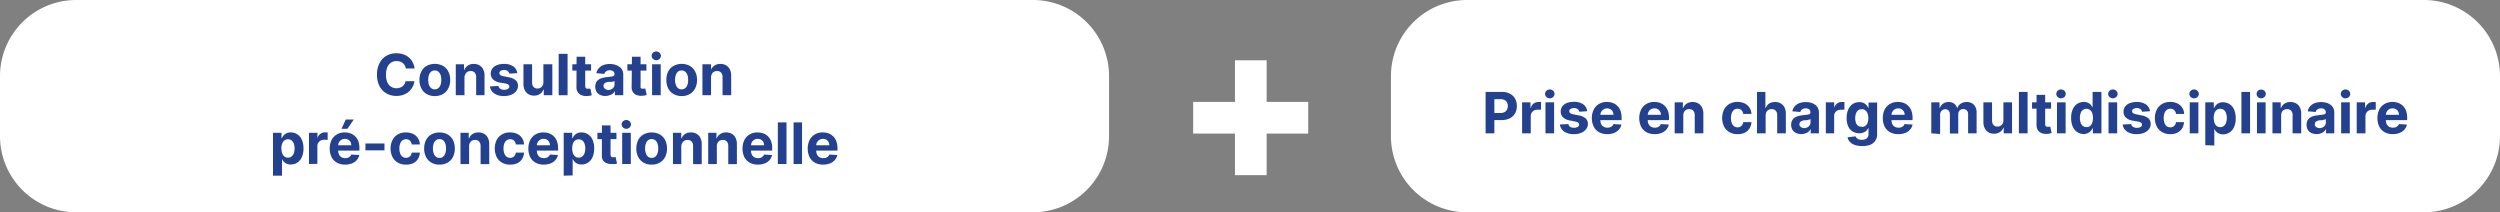 <?xml version="1.0" encoding="UTF-8"?> <svg xmlns="http://www.w3.org/2000/svg" xmlns:xlink="http://www.w3.org/1999/xlink" viewBox="0 0 393.78 33.44"><rect x="0" y="0" width="393.78" height="33.44" fill="#808080" stroke="none"/><defs><clipPath id="clip-path" transform="translate(0)"><rect width="393.78" height="33.44" style="fill: none"></rect></clipPath></defs><title>anticiper-un-projet-de-grossesse</title><g id="Calque_2" data-name="Calque 2"><g id="Calque_1-2" data-name="Calque 1"><g style="clip-path: url(#clip-path)"><path d="M162.69,33.44H12a12,12,0,0,1-12-12V12A12,12,0,0,1,12,0H162.69a12,12,0,0,1,12,12v9.44a12,12,0,0,1-12,12" transform="translate(0)" style="fill: #fff"></path></g><g><path d="M65.3,10.78H63.9a1.28,1.28,0,0,0-.15-.49,1.19,1.19,0,0,0-.31-.36A1.22,1.22,0,0,0,63,9.7a1.78,1.78,0,0,0-.53-.08,1.54,1.54,0,0,0-.88.25,1.66,1.66,0,0,0-.59.73,3.05,3.05,0,0,0-.2,1.16A2.88,2.88,0,0,0,61,12.93a1.56,1.56,0,0,0,.58.72,1.58,1.58,0,0,0,.87.25,1.72,1.72,0,0,0,.52-.08,1.38,1.38,0,0,0,.42-.21,1.15,1.15,0,0,0,.31-.35,1.38,1.38,0,0,0,.17-.47h1.4a2.32,2.32,0,0,1-.27.87,2.53,2.53,0,0,1-.57.74,2.8,2.8,0,0,1-.87.52,3.08,3.08,0,0,1-1.13.19,3,3,0,0,1-1.56-.4,2.79,2.79,0,0,1-1.09-1.14,3.91,3.91,0,0,1-.4-1.82,3.77,3.77,0,0,1,.41-1.82,2.75,2.75,0,0,1,1.09-1.15,3.1,3.1,0,0,1,1.55-.39,3.32,3.32,0,0,1,1.06.16,2.64,2.64,0,0,1,.86.46,2.4,2.4,0,0,1,.62.75A2.65,2.65,0,0,1,65.3,10.78Z" transform="translate(0)" style="fill: #24418f"></path><path d="M68.49,15.13a2.52,2.52,0,0,1-1.29-.32,2.1,2.1,0,0,1-.83-.89,2.81,2.81,0,0,1-.3-1.33,2.83,2.83,0,0,1,.3-1.33,2.07,2.07,0,0,1,.83-.88,2.76,2.76,0,0,1,2.58,0,2.07,2.07,0,0,1,.83.88,2.83,2.83,0,0,1,.3,1.33,2.81,2.81,0,0,1-.3,1.33,2.1,2.1,0,0,1-.83.89A2.52,2.52,0,0,1,68.49,15.13Zm0-1.06a.83.83,0,0,0,.56-.19,1.26,1.26,0,0,0,.35-.53,2.53,2.53,0,0,0,.11-.76,2.6,2.6,0,0,0-.11-.77,1.26,1.26,0,0,0-.35-.53.83.83,0,0,0-.56-.19.88.88,0,0,0-.58.19,1.26,1.26,0,0,0-.35.53,2.6,2.6,0,0,0-.11.77,2.53,2.53,0,0,0,.11.76,1.26,1.26,0,0,0,.35.53A.88.88,0,0,0,68.5,14.07Z" transform="translate(0)" style="fill: #24418f"></path><path d="M73.16,12.19V15H71.79V10.12h1.3V11h.06a1.36,1.36,0,0,1,.55-.68,1.61,1.61,0,0,1,.93-.25,1.73,1.73,0,0,1,.89.22,1.53,1.53,0,0,1,.59.64,2.12,2.12,0,0,1,.21,1V15H75V12.15a1,1,0,0,0-.23-.71.83.83,0,0,0-.64-.25,1,1,0,0,0-.49.12.75.75,0,0,0-.32.34A1.13,1.13,0,0,0,73.16,12.19Z" transform="translate(0)" style="fill: #24418f"></path><path d="M81.48,11.52l-1.25.08a.61.61,0,0,0-.14-.29.67.67,0,0,0-.28-.21,1,1,0,0,0-.4-.08,1,1,0,0,0-.54.14.38.38,0,0,0-.21.35.37.37,0,0,0,.14.3,1.1,1.1,0,0,0,.48.19l.89.18a2.32,2.32,0,0,1,1.07.47,1.15,1.15,0,0,1,.35.86,1.37,1.37,0,0,1-.29.85,1.74,1.74,0,0,1-.77.56,2.85,2.85,0,0,1-1.13.21,2.64,2.64,0,0,1-1.55-.41,1.57,1.57,0,0,1-.68-1.11l1.34-.07a.66.66,0,0,0,.3.45,1.05,1.05,0,0,0,.59.15A1.08,1.08,0,0,0,80,14a.42.42,0,0,0,.22-.36.37.37,0,0,0-.15-.31,1.15,1.15,0,0,0-.48-.18L78.72,13a2.06,2.06,0,0,1-1.07-.5,1.26,1.26,0,0,1-.35-.91,1.33,1.33,0,0,1,.26-.81,1.69,1.69,0,0,1,.73-.53,3.06,3.06,0,0,1,1.1-.18,2.43,2.43,0,0,1,1.46.39A1.51,1.51,0,0,1,81.48,11.52Z" transform="translate(0)" style="fill: #24418f"></path><path d="M85.59,12.94V10.12H87V15H85.65v-.89H85.6a1.44,1.44,0,0,1-.55.69,1.6,1.6,0,0,1-.94.26,1.66,1.66,0,0,1-.87-.22,1.5,1.5,0,0,1-.58-.64,2.12,2.12,0,0,1-.21-1V10.12h1.36V13a1,1,0,0,0,.23.69.79.79,0,0,0,.62.25.92.92,0,0,0,.46-.11,1,1,0,0,0,.35-.34A1,1,0,0,0,85.59,12.94Z" transform="translate(0)" style="fill: #24418f"></path><path d="M89.4,8.48V15H88V8.48Z" transform="translate(0)" style="fill: #24418f"></path><path d="M93.1,10.12v1H90.15v-1ZM90.82,8.94h1.36v4.58a.55.55,0,0,0,.06.29.29.29,0,0,0,.16.15.61.61,0,0,0,.24,0,.62.62,0,0,0,.19,0L93,14l.21,1a2.06,2.06,0,0,1-.29.07,2.46,2.46,0,0,1-.45.06,2.13,2.13,0,0,1-.86-.13A1.2,1.2,0,0,1,91,14.5a1.34,1.34,0,0,1-.2-.8Z" transform="translate(0)" style="fill: #24418f"></path><path d="M95.39,15.12a2,2,0,0,1-.84-.16,1.27,1.27,0,0,1-.58-.49,1.66,1.66,0,0,1-.06-1.5,1.26,1.26,0,0,1,.41-.45,2.1,2.1,0,0,1,.59-.25,3.82,3.82,0,0,1,.69-.12l.69-.09a.77.77,0,0,0,.38-.12.26.26,0,0,0,.12-.23v0a.57.57,0,0,0-.19-.47.81.81,0,0,0-.54-.17.93.93,0,0,0-.58.16.78.78,0,0,0-.29.41l-1.26-.11a1.69,1.69,0,0,1,.38-.77,1.81,1.81,0,0,1,.72-.51,3,3,0,0,1,1-.17,3.33,3.33,0,0,1,.78.09,2.28,2.28,0,0,1,.67.3A1.36,1.36,0,0,1,98,11a1.49,1.49,0,0,1,.17.75V15H96.86v-.68h0a1.35,1.35,0,0,1-.31.4A1.64,1.64,0,0,1,96,15,2.11,2.11,0,0,1,95.39,15.12Zm.39-.94a1.15,1.15,0,0,0,.53-.12.93.93,0,0,0,.36-.32.82.82,0,0,0,.13-.46v-.53a.54.54,0,0,1-.17.08l-.25.06-.28,0-.25,0a1.43,1.43,0,0,0-.41.11.67.67,0,0,0-.28.2.56.56,0,0,0,.1.75A.94.94,0,0,0,95.78,14.18Z" transform="translate(0)" style="fill: #24418f"></path><path d="M101.82,10.12v1h-3v-1ZM99.54,8.94h1.36v4.58a.69.69,0,0,0,0,.29.35.35,0,0,0,.17.15.61.61,0,0,0,.24,0,.65.65,0,0,0,.19,0l.15,0,.21,1a2.06,2.06,0,0,1-.29.07,2.46,2.46,0,0,1-.45.06,2.11,2.11,0,0,1-.86-.13,1.16,1.16,0,0,1-.57-.47,1.34,1.34,0,0,1-.2-.8Z" transform="translate(0)" style="fill: #24418f"></path><path d="M103.39,9.49a.75.75,0,0,1-.52-.2.66.66,0,0,1,0-1,.78.78,0,0,1,1,0,.66.66,0,0,1,0,1A.75.75,0,0,1,103.39,9.49ZM102.71,15V10.12h1.36V15Z" transform="translate(0)" style="fill: #24418f"></path><path d="M107.37,15.13a2.51,2.51,0,0,1-1.28-.32,2.12,2.12,0,0,1-.84-.89,2.8,2.8,0,0,1-.29-1.33,2.83,2.83,0,0,1,.29-1.33,2.1,2.1,0,0,1,.84-.88,2.74,2.74,0,0,1,2.57,0,2.07,2.07,0,0,1,.83.88,2.83,2.83,0,0,1,.3,1.33,2.81,2.81,0,0,1-.3,1.33,2.1,2.1,0,0,1-.83.89A2.52,2.52,0,0,1,107.37,15.13Zm0-1.06a.83.83,0,0,0,.56-.19,1.18,1.18,0,0,0,.35-.53,2.25,2.25,0,0,0,.11-.76,2.31,2.31,0,0,0-.11-.77,1.18,1.18,0,0,0-.35-.53.83.83,0,0,0-.56-.19.88.88,0,0,0-.58.19,1.16,1.16,0,0,0-.34.53,2.3,2.3,0,0,0-.12.77,2.24,2.24,0,0,0,.12.76,1.16,1.16,0,0,0,.34.53A.88.88,0,0,0,107.38,14.07Z" transform="translate(0)" style="fill: #24418f"></path><path d="M112,12.19V15h-1.36V10.12H112V11H112a1.36,1.36,0,0,1,.55-.68,1.61,1.61,0,0,1,.93-.25,1.7,1.7,0,0,1,.89.22,1.53,1.53,0,0,1,.59.64,2.12,2.12,0,0,1,.21,1V15h-1.36V12.15a1,1,0,0,0-.23-.71.81.81,0,0,0-.64-.25,1,1,0,0,0-.49.12.81.81,0,0,0-.32.34A1.13,1.13,0,0,0,112,12.19Z" transform="translate(0)" style="fill: #24418f"></path></g><g><path d="M43,27.67V20.92h1.34v.83h.06a1.87,1.87,0,0,1,.26-.41,1.43,1.43,0,0,1,1.14-.48,1.81,1.81,0,0,1,1,.28,1.88,1.88,0,0,1,.72.84,3.06,3.06,0,0,1,.28,1.4,3.22,3.22,0,0,1-.27,1.39,1.94,1.94,0,0,1-.71.85,1.86,1.86,0,0,1-1,.29,1.42,1.42,0,0,1-1.13-.46,1.45,1.45,0,0,1-.27-.41h0v2.63Zm1.33-4.29a2.2,2.2,0,0,0,.12.76,1.13,1.13,0,0,0,.35.51.89.89,0,0,0,.56.18.85.85,0,0,0,.57-.19,1.13,1.13,0,0,0,.35-.51,2.19,2.19,0,0,0,.12-.75,2.11,2.11,0,0,0-.12-.75,1.13,1.13,0,0,0-.35-.51.88.88,0,0,0-.57-.18.89.89,0,0,0-.56.18,1,1,0,0,0-.35.5A2.13,2.13,0,0,0,44.31,23.38Z" transform="translate(0)" style="fill: #24418f"></path><path d="M48.67,25.83V20.92H50v.86h0a1.23,1.23,0,0,1,.45-.69,1.18,1.18,0,0,1,.73-.24h.22l.21,0v1.21a1.19,1.19,0,0,0-.27-.05l-.31,0a1.15,1.15,0,0,0-.53.13,1,1,0,0,0-.37.36,1,1,0,0,0-.14.53v2.78Z" transform="translate(0)" style="fill: #24418f"></path><path d="M54.36,25.93a2.66,2.66,0,0,1-1.3-.31,2.16,2.16,0,0,1-.84-.88,3.22,3.22,0,0,1,0-2.67,2.16,2.16,0,0,1,.83-.89,2.36,2.36,0,0,1,1.26-.32,2.66,2.66,0,0,1,.9.15,2.12,2.12,0,0,1,.74.47,2,2,0,0,1,.49.78,3,3,0,0,1,.17,1.09v.37H52.47v-.84h2.86a1.11,1.11,0,0,0-.12-.52,1,1,0,0,0-.36-.36,1.08,1.08,0,0,0-.52-.13,1,1,0,0,0-.55.15,1,1,0,0,0-.37.38,1,1,0,0,0-.14.53v.8a1.39,1.39,0,0,0,.14.63,1.07,1.07,0,0,0,.38.41,1.25,1.25,0,0,0,.59.14,1.37,1.37,0,0,0,.42-.06.87.87,0,0,0,.32-.2.85.85,0,0,0,.21-.31l1.26.08a1.78,1.78,0,0,1-.4.8,2,2,0,0,1-.76.52A2.92,2.92,0,0,1,54.36,25.93Zm-.57-5.64.67-1.46h1.26l-1,1.46Z" transform="translate(0)" style="fill: #24418f"></path><path d="M60.56,22.6v1.08h-3V22.6Z" transform="translate(0)" style="fill: #24418f"></path><path d="M63.94,25.93a2.49,2.49,0,0,1-1.3-.33,2.16,2.16,0,0,1-.83-.89,2.92,2.92,0,0,1-.29-1.32,2.79,2.79,0,0,1,.3-1.32,2.1,2.1,0,0,1,.83-.89,2.41,2.41,0,0,1,1.28-.32,2.65,2.65,0,0,1,1.13.23,1.81,1.81,0,0,1,.76.66,1.9,1.9,0,0,1,.31,1H64.85a1,1,0,0,0-.29-.6.81.81,0,0,0-.6-.22,1,1,0,0,0-.56.17,1.14,1.14,0,0,0-.36.5,2,2,0,0,0-.13.79,2.13,2.13,0,0,0,.13.8,1.18,1.18,0,0,0,.36.5,1,1,0,0,0,.56.17.87.87,0,0,0,.42-.1.82.82,0,0,0,.31-.28,1.15,1.15,0,0,0,.16-.44h1.28a2,2,0,0,1-.3,1,1.84,1.84,0,0,1-.76.67A2.48,2.48,0,0,1,63.94,25.93Z" transform="translate(0)" style="fill: #24418f"></path><path d="M69.23,25.93a2.52,2.52,0,0,1-1.29-.32,2.19,2.19,0,0,1-.84-.89,2.93,2.93,0,0,1-.29-1.33,3,3,0,0,1,.29-1.33,2.16,2.16,0,0,1,.84-.88,2.74,2.74,0,0,1,2.57,0,2.16,2.16,0,0,1,.84.88,3,3,0,0,1,.29,1.33,2.93,2.93,0,0,1-.29,1.33,2.19,2.19,0,0,1-.84.89A2.51,2.51,0,0,1,69.23,25.93Zm0-1.06a.84.84,0,0,0,.57-.19,1.25,1.25,0,0,0,.34-.53,2.24,2.24,0,0,0,.12-.76,2.3,2.3,0,0,0-.12-.77,1.25,1.25,0,0,0-.34-.53,1,1,0,0,0-1.14,0,1.18,1.18,0,0,0-.35.53,2.3,2.3,0,0,0-.12.77,2.24,2.24,0,0,0,.12.76,1.18,1.18,0,0,0,.35.53A.84.84,0,0,0,69.23,24.87Z" transform="translate(0)" style="fill: #24418f"></path><path d="M73.89,23v2.84H72.53V20.92h1.3v.87h.06a1.4,1.4,0,0,1,.54-.68,1.66,1.66,0,0,1,.93-.25,1.7,1.7,0,0,1,.89.22,1.49,1.49,0,0,1,.6.64,2.12,2.12,0,0,1,.21,1v3.13H75.7V23a1,1,0,0,0-.24-.71.8.8,0,0,0-.64-.25,1,1,0,0,0-.48.12.83.83,0,0,0-.33.34A1.13,1.13,0,0,0,73.89,23Z" transform="translate(0)" style="fill: #24418f"></path><path d="M80.35,25.93a2.44,2.44,0,0,1-1.3-.33,2.1,2.1,0,0,1-.83-.89,3.15,3.15,0,0,1,0-2.64,2.16,2.16,0,0,1,.83-.89,2.42,2.42,0,0,1,1.29-.32,2.6,2.6,0,0,1,1.12.23,1.84,1.84,0,0,1,.77.66,1.9,1.9,0,0,1,.31,1H81.25a1,1,0,0,0-.28-.6.85.85,0,0,0-.61-.22.94.94,0,0,0-.55.17,1.08,1.08,0,0,0-.37.5,2.25,2.25,0,0,0-.13.79,2.35,2.35,0,0,0,.13.8,1.19,1.19,0,0,0,.37.5.94.94,0,0,0,.55.17.82.82,0,0,0,.42-.1.7.7,0,0,0,.31-.28,1,1,0,0,0,.16-.44h1.29a2,2,0,0,1-.31,1,1.81,1.81,0,0,1-.75.67A2.51,2.51,0,0,1,80.35,25.93Z" transform="translate(0)" style="fill: #24418f"></path><path d="M85.65,25.93a2.66,2.66,0,0,1-1.3-.31,2.1,2.1,0,0,1-.84-.88,3.22,3.22,0,0,1,0-2.67,2.16,2.16,0,0,1,.83-.89,2.34,2.34,0,0,1,1.26-.32,2.66,2.66,0,0,1,.9.15,2.12,2.12,0,0,1,.74.47,2,2,0,0,1,.49.78,3,3,0,0,1,.17,1.09v.37H83.76v-.84h2.86a1,1,0,0,0-.13-.52.93.93,0,0,0-.35-.36,1.08,1.08,0,0,0-.52-.13,1,1,0,0,0-.55.15,1,1,0,0,0-.37.38,1,1,0,0,0-.14.53v.8a1.39,1.39,0,0,0,.14.63,1.07,1.07,0,0,0,.38.41,1.22,1.22,0,0,0,.59.14,1.42,1.42,0,0,0,.42-.06,1,1,0,0,0,.32-.2.85.85,0,0,0,.21-.31l1.26.08a1.78,1.78,0,0,1-.4.8,2,2,0,0,1-.76.52A2.92,2.92,0,0,1,85.65,25.93Z" transform="translate(0)" style="fill: #24418f"></path><path d="M88.79,27.67V20.92h1.34v.83h.07a1.34,1.34,0,0,1,.26-.41A1.27,1.27,0,0,1,90.9,21a1.47,1.47,0,0,1,.69-.14,1.81,1.81,0,0,1,1,.28,1.84,1.84,0,0,1,.73.84,3.21,3.21,0,0,1,.27,1.4,3.38,3.38,0,0,1-.26,1.39,2,2,0,0,1-.72.85,1.86,1.86,0,0,1-1,.29,1.46,1.46,0,0,1-1.13-.46A1.66,1.66,0,0,1,90.2,25h0v2.63Zm1.34-4.29a2.2,2.2,0,0,0,.12.76,1.06,1.06,0,0,0,.35.51.87.87,0,0,0,.56.18.83.83,0,0,0,.56-.19,1.13,1.13,0,0,0,.35-.51,2.19,2.19,0,0,0,.12-.75,2.11,2.11,0,0,0-.12-.75,1.06,1.06,0,0,0-.35-.51,1,1,0,0,0-1.12,0,1,1,0,0,0-.35.5A2.13,2.13,0,0,0,90.13,23.38Z" transform="translate(0)" style="fill: #24418f"></path><path d="M97.1,20.92v1h-3v-1Zm-2.29-1.17h1.36v4.57a.55.55,0,0,0,.06.29.33.33,0,0,0,.16.15.61.61,0,0,0,.24,0,.58.58,0,0,0,.19,0l.15,0,.22,1-.29.08-.45,0a2.08,2.08,0,0,1-.86-.13A1.23,1.23,0,0,1,95,25.3a1.51,1.51,0,0,1-.2-.8Z" transform="translate(0)" style="fill: #24418f"></path><path d="M98.66,20.29a.73.73,0,0,1-.51-.2.66.66,0,0,1,0-1,.76.76,0,0,1,1,0,.66.66,0,0,1,0,1A.73.73,0,0,1,98.66,20.29ZM98,25.83V20.92h1.36v4.91Z" transform="translate(0)" style="fill: #24418f"></path><path d="M102.65,25.93a2.52,2.52,0,0,1-1.29-.32,2.19,2.19,0,0,1-.84-.89,2.93,2.93,0,0,1-.29-1.33,3,3,0,0,1,.29-1.33,2.16,2.16,0,0,1,.84-.88,2.74,2.74,0,0,1,2.57,0,2.16,2.16,0,0,1,.84.88,3,3,0,0,1,.29,1.33,2.93,2.93,0,0,1-.29,1.33,2.19,2.19,0,0,1-.84.89A2.51,2.51,0,0,1,102.65,25.93Zm0-1.06a.84.84,0,0,0,.57-.19,1.25,1.25,0,0,0,.34-.53,2.24,2.24,0,0,0,.12-.76,2.3,2.3,0,0,0-.12-.77,1.25,1.25,0,0,0-.34-.53.95.95,0,0,0-1.14,0,1.18,1.18,0,0,0-.35.53,2.3,2.3,0,0,0-.12.77,2.24,2.24,0,0,0,.12.76,1.18,1.18,0,0,0,.35.53A.84.84,0,0,0,102.65,24.87Z" transform="translate(0)" style="fill: #24418f"></path><path d="M107.31,23v2.84H106V20.92h1.3v.87h.06a1.4,1.4,0,0,1,.54-.68,1.66,1.66,0,0,1,.93-.25,1.7,1.7,0,0,1,.89.22,1.49,1.49,0,0,1,.6.64,2.12,2.12,0,0,1,.21,1v3.13h-1.36V23a1,1,0,0,0-.23-.71.84.84,0,0,0-.65-.25,1,1,0,0,0-.48.12.83.83,0,0,0-.33.34A1.13,1.13,0,0,0,107.31,23Z" transform="translate(0)" style="fill: #24418f"></path><path d="M112.91,23v2.84h-1.36V20.92h1.3v.87h.05a1.36,1.36,0,0,1,.55-.68,1.66,1.66,0,0,1,.93-.25,1.7,1.7,0,0,1,.89.22,1.53,1.53,0,0,1,.59.64,2.12,2.12,0,0,1,.21,1v3.13h-1.36V23a1,1,0,0,0-.23-.71.81.81,0,0,0-.64-.25,1,1,0,0,0-.49.12.88.88,0,0,0-.32.34A1.13,1.13,0,0,0,112.91,23Z" transform="translate(0)" style="fill: #24418f"></path><path d="M119.38,25.93a2.66,2.66,0,0,1-1.3-.31,2.16,2.16,0,0,1-.84-.88,3.22,3.22,0,0,1,0-2.67,2.16,2.16,0,0,1,.83-.89,2.36,2.36,0,0,1,1.26-.32,2.66,2.66,0,0,1,.9.15,2.12,2.12,0,0,1,.74.47,2,2,0,0,1,.49.78,3,3,0,0,1,.17,1.09v.37h-4.14v-.84h2.86a1.11,1.11,0,0,0-.12-.52,1,1,0,0,0-.36-.36,1.08,1.08,0,0,0-.52-.13,1,1,0,0,0-.55.15,1,1,0,0,0-.37.38,1,1,0,0,0-.14.53v.8a1.39,1.39,0,0,0,.14.63,1.07,1.07,0,0,0,.38.41,1.25,1.25,0,0,0,.59.14,1.42,1.42,0,0,0,.42-.06,1,1,0,0,0,.32-.2.85.85,0,0,0,.21-.31l1.26.08a1.78,1.78,0,0,1-.4.8,2,2,0,0,1-.76.52A2.92,2.92,0,0,1,119.38,25.93Z" transform="translate(0)" style="fill: #24418f"></path><path d="M123.88,19.28v6.55h-1.36V19.28Z" transform="translate(0)" style="fill: #24418f"></path><path d="M126.33,19.28v6.55H125V19.28Z" transform="translate(0)" style="fill: #24418f"></path><path d="M129.66,25.93a2.7,2.7,0,0,1-1.31-.31,2.16,2.16,0,0,1-.84-.88,3.22,3.22,0,0,1,0-2.67,2.23,2.23,0,0,1,.83-.89,2.36,2.36,0,0,1,1.26-.32,2.67,2.67,0,0,1,.91.15,2.08,2.08,0,0,1,.73.47,1.93,1.93,0,0,1,.49.78,3,3,0,0,1,.18,1.09v.37h-4.15v-.84h2.87a1.11,1.11,0,0,0-.13-.52,1,1,0,0,0-.35-.36,1.12,1.12,0,0,0-.53-.13,1,1,0,0,0-.54.15,1,1,0,0,0-.38.38,1,1,0,0,0-.13.53v.8a1.39,1.39,0,0,0,.13.63,1,1,0,0,0,.39.41,1.2,1.2,0,0,0,.59.14,1.31,1.31,0,0,0,.41-.06.91.91,0,0,0,.33-.2.83.83,0,0,0,.2-.31l1.26.08a1.67,1.67,0,0,1-.39.8,2.1,2.1,0,0,1-.76.52A3,3,0,0,1,129.66,25.93Z" transform="translate(0)" style="fill: #24418f"></path></g><g style="clip-path: url(#clip-path)"><path d="M381.78,33.44H231.09a12,12,0,0,1-12-12V12a12,12,0,0,1,12-12H381.78a12,12,0,0,1,12,12v9.44a12,12,0,0,1-12,12" transform="translate(0)" style="fill: #fff"></path></g><g><path d="M234,21V14.48h2.58a2.65,2.65,0,0,1,1.27.29,2,2,0,0,1,.8.78,2.38,2.38,0,0,1,.27,1.15,2.25,2.25,0,0,1-.28,1.15,2,2,0,0,1-.81.78,2.82,2.82,0,0,1-1.29.28h-1.64V17.8h1.42a1.43,1.43,0,0,0,.66-.14.92.92,0,0,0,.39-.39,1.31,1.31,0,0,0,0-1.14,1,1,0,0,0-.39-.38,1.48,1.48,0,0,0-.67-.13h-.93V21Z" transform="translate(0)" style="fill: #24418f"></path><path d="M239.75,21V16.12h1.32V17h.05a1.23,1.23,0,0,1,.45-.69,1.16,1.16,0,0,1,.73-.24h.22l.21,0v1.21a1.31,1.31,0,0,0-.27,0l-.31,0a1.12,1.12,0,0,0-.53.13,1,1,0,0,0-.37.36,1,1,0,0,0-.14.53V21Z" transform="translate(0)" style="fill: #24418f"></path><path d="M244.11,15.49a.77.77,0,0,1-.52-.2.68.68,0,0,1,0-1,.77.77,0,0,1,.52-.2.75.75,0,0,1,.52.2.66.66,0,0,1,0,1A.75.75,0,0,1,244.11,15.49ZM243.43,21V16.12h1.36V21Z" transform="translate(0)" style="fill: #24418f"></path><path d="M250,17.52l-1.25.08a.59.59,0,0,0-.13-.29.74.74,0,0,0-.28-.21,1,1,0,0,0-.41-.08,1.06,1.06,0,0,0-.53.13.4.4,0,0,0-.22.36.42.42,0,0,0,.14.3,1.22,1.22,0,0,0,.48.19l.89.18a2.27,2.27,0,0,1,1.07.47,1.13,1.13,0,0,1,.35.86,1.31,1.31,0,0,1-.28.84,1.79,1.79,0,0,1-.77.57,2.88,2.88,0,0,1-1.13.21,2.69,2.69,0,0,1-1.56-.41,1.56,1.56,0,0,1-.67-1.11l1.34-.07a.68.68,0,0,0,.29.45,1.31,1.31,0,0,0,1.18,0,.45.45,0,0,0,.22-.36.38.38,0,0,0-.16-.31,1.1,1.1,0,0,0-.47-.18l-.85-.17a2,2,0,0,1-1.07-.5,1.26,1.26,0,0,1-.35-.91,1.33,1.33,0,0,1,.26-.81,1.66,1.66,0,0,1,.72-.53,3.06,3.06,0,0,1,1.1-.18,2.41,2.41,0,0,1,1.46.39A1.51,1.51,0,0,1,250,17.52Z" transform="translate(0)" style="fill: #24418f"></path><path d="M253.17,21.13a2.63,2.63,0,0,1-1.3-.31,2,2,0,0,1-.84-.88,3.12,3.12,0,0,1,0-2.67,2.1,2.1,0,0,1,.83-.89,2.3,2.3,0,0,1,1.25-.32,2.67,2.67,0,0,1,.91.15,2,2,0,0,1,.73.47,2.1,2.1,0,0,1,.5.77,3.34,3.34,0,0,1,.17,1.1v.37h-4.14v-.84h2.86a1,1,0,0,0-.13-.52.93.93,0,0,0-.35-.36,1.11,1.11,0,0,0-.52-.13,1,1,0,0,0-.55.15,1,1,0,0,0-.37.38,1,1,0,0,0-.14.52v.81a1.39,1.39,0,0,0,.13.63,1,1,0,0,0,.39.41,1.22,1.22,0,0,0,.59.14,1.42,1.42,0,0,0,.42-.06,1,1,0,0,0,.32-.2.72.72,0,0,0,.2-.31l1.26.08a1.6,1.6,0,0,1-.39.79,2,2,0,0,1-.76.53A3,3,0,0,1,253.17,21.13Z" transform="translate(0)" style="fill: #24418f"></path><path d="M260.63,21.13a2.69,2.69,0,0,1-1.3-.31,2.16,2.16,0,0,1-.84-.88,3.22,3.22,0,0,1,0-2.67,2.16,2.16,0,0,1,.83-.89,2.36,2.36,0,0,1,1.26-.32,2.71,2.71,0,0,1,.91.15,2,2,0,0,1,.73.47,2.08,2.08,0,0,1,.49.77,3.09,3.09,0,0,1,.18,1.1v.37h-4.15v-.84h2.87a1.08,1.08,0,0,0-.13-.52,1.1,1.1,0,0,0-.35-.36,1.15,1.15,0,0,0-.53-.13,1,1,0,0,0-.92.53,1.12,1.12,0,0,0-.14.52v.81a1.39,1.39,0,0,0,.14.63,1,1,0,0,0,.39.41,1.2,1.2,0,0,0,.59.14,1.31,1.31,0,0,0,.41-.06.8.8,0,0,0,.32-.2.85.85,0,0,0,.21-.31l1.26.08a1.78,1.78,0,0,1-.39.79,2,2,0,0,1-.76.53A3,3,0,0,1,260.63,21.13Z" transform="translate(0)" style="fill: #24418f"></path><path d="M265.14,18.19V21h-1.36V16.12h1.29V17h.06a1.36,1.36,0,0,1,.55-.68,1.61,1.61,0,0,1,.93-.25,1.7,1.7,0,0,1,.89.22,1.53,1.53,0,0,1,.59.64,2.12,2.12,0,0,1,.21,1V21h-1.36V18.15a1,1,0,0,0-.23-.71.83.83,0,0,0-.64-.25,1,1,0,0,0-.49.12.75.75,0,0,0-.32.34A1.13,1.13,0,0,0,265.14,18.19Z" transform="translate(0)" style="fill: #24418f"></path><path d="M273.68,21.13a2.44,2.44,0,0,1-1.3-.33,2.1,2.1,0,0,1-.83-.89,3.15,3.15,0,0,1,0-2.64,2.19,2.19,0,0,1,.84-.89,2.39,2.39,0,0,1,1.28-.32,2.54,2.54,0,0,1,1.13.23,1.88,1.88,0,0,1,.76.66,1.9,1.9,0,0,1,.31,1h-1.29a1,1,0,0,0-.28-.6.85.85,0,0,0-.61-.22.88.88,0,0,0-.55.17,1.06,1.06,0,0,0-.36.5,2,2,0,0,0-.13.79,2.3,2.3,0,0,0,.12.79,1.17,1.17,0,0,0,.37.51.94.94,0,0,0,.55.17.82.82,0,0,0,.42-.1.7.7,0,0,0,.31-.28.9.9,0,0,0,.16-.44h1.29a1.93,1.93,0,0,1-.31,1,1.88,1.88,0,0,1-.75.67A2.51,2.51,0,0,1,273.68,21.13Z" transform="translate(0)" style="fill: #24418f"></path><path d="M278.11,18.19V21h-1.36V14.48h1.32V17h.06a1.46,1.46,0,0,1,.53-.69,1.69,1.69,0,0,1,.93-.24,1.77,1.77,0,0,1,.9.22,1.56,1.56,0,0,1,.59.63,2.19,2.19,0,0,1,.21,1V21h-1.36V18.15a1,1,0,0,0-.23-.71.82.82,0,0,0-.65-.25,1,1,0,0,0-.49.12.83.83,0,0,0-.33.34A1.13,1.13,0,0,0,278.11,18.19Z" transform="translate(0)" style="fill: #24418f"></path><path d="M283.76,21.12a2,2,0,0,1-.83-.16,1.27,1.27,0,0,1-.58-.49,1.4,1.4,0,0,1-.22-.81,1.47,1.47,0,0,1,.15-.69,1.36,1.36,0,0,1,.41-.45,2.23,2.23,0,0,1,.59-.25,3.78,3.78,0,0,1,.7-.12l.69-.09a.81.81,0,0,0,.38-.12.26.26,0,0,0,.12-.23v0a.6.6,0,0,0-.19-.47.81.81,0,0,0-.54-.17,1,1,0,0,0-.59.16.73.73,0,0,0-.28.41l-1.26-.11a1.78,1.78,0,0,1,.37-.77,1.85,1.85,0,0,1,.73-.51,3,3,0,0,1,1-.17,3.35,3.35,0,0,1,.79.09,2.4,2.4,0,0,1,.67.3,1.44,1.44,0,0,1,.46.52,1.6,1.6,0,0,1,.17.75V21h-1.29v-.68h0a1.38,1.38,0,0,1-.32.4,1.29,1.29,0,0,1-.47.27A1.85,1.85,0,0,1,283.76,21.12Zm.39-.94a1.12,1.12,0,0,0,.53-.12.87.87,0,0,0,.36-.32.84.84,0,0,0,.14-.47v-.52a.61.61,0,0,1-.18.08l-.25.06-.27.05-.25,0a1.61,1.61,0,0,0-.42.11.75.75,0,0,0-.28.2.58.58,0,0,0-.1.32.49.49,0,0,0,.21.43A.88.88,0,0,0,284.15,20.18Z" transform="translate(0)" style="fill: #24418f"></path><path d="M287.59,21V16.12h1.32V17h0a1.23,1.23,0,0,1,.45-.69,1.16,1.16,0,0,1,.73-.24h.22l.21,0v1.21a1.46,1.46,0,0,0-.27,0l-.31,0a1.2,1.2,0,0,0-.54.13,1.06,1.06,0,0,0-.37.36,1,1,0,0,0-.13.53V21Z" transform="translate(0)" style="fill: #24418f"></path><path d="M293.25,23a3.15,3.15,0,0,1-1.13-.18,1.78,1.78,0,0,1-.75-.49,1.39,1.39,0,0,1-.36-.7l1.26-.16a.75.75,0,0,0,.18.27.89.89,0,0,0,.33.21,1.47,1.47,0,0,0,.5.07,1.24,1.24,0,0,0,.74-.21.85.85,0,0,0,.29-.72v-.9h-.06a1.27,1.27,0,0,1-.73.68,1.71,1.71,0,0,1-.67.12,2,2,0,0,1-1-.26,1.8,1.8,0,0,1-.72-.79,3.07,3.07,0,0,1-.26-1.34,3.21,3.21,0,0,1,.27-1.4,2,2,0,0,1,.72-.84,1.91,1.91,0,0,1,1-.27,1.48,1.48,0,0,1,.7.14,1.27,1.27,0,0,1,.44.34,1.61,1.61,0,0,1,.27.41h.05v-.83h1.35v5a1.7,1.7,0,0,1-.31,1.05,1.8,1.8,0,0,1-.84.63A3.49,3.49,0,0,1,293.25,23Zm0-3a.93.93,0,0,0,.56-.17,1.06,1.06,0,0,0,.35-.47,2,2,0,0,0,.12-.74,2.11,2.11,0,0,0-.12-.75,1.07,1.07,0,0,0-.35-.49.87.87,0,0,0-.56-.18.92.92,0,0,0-.57.18,1.06,1.06,0,0,0-.34.5,2.09,2.09,0,0,0-.12.74,2,2,0,0,0,.12.73,1,1,0,0,0,.35.48A.93.93,0,0,0,293.28,19.94Z" transform="translate(0)" style="fill: #24418f"></path><path d="M299,21.13a2.7,2.7,0,0,1-1.31-.31,2.16,2.16,0,0,1-.84-.88,3.22,3.22,0,0,1,0-2.67,2.23,2.23,0,0,1,.83-.89,2.36,2.36,0,0,1,1.26-.32,2.67,2.67,0,0,1,.91.15,2.08,2.08,0,0,1,1.22,1.24,3.09,3.09,0,0,1,.18,1.1v.37h-4.15v-.84H300a1,1,0,0,0-.13-.52,1,1,0,0,0-.35-.36,1.12,1.12,0,0,0-.53-.13,1,1,0,0,0-.54.15,1,1,0,0,0-.38.38,1,1,0,0,0-.13.52v.81a1.39,1.39,0,0,0,.13.63,1,1,0,0,0,.39.41,1.2,1.2,0,0,0,.59.14,1.31,1.31,0,0,0,.41-.06.91.91,0,0,0,.33-.2.83.83,0,0,0,.2-.31l1.26.08a1.6,1.6,0,0,1-.39.79,2,2,0,0,1-.76.53A3,3,0,0,1,299,21.13Z" transform="translate(0)" style="fill: #24418f"></path><path d="M304.2,21V16.12h1.3V17h.06a1.3,1.3,0,0,1,.51-.68,1.43,1.43,0,0,1,.86-.25,1.45,1.45,0,0,1,.86.25,1.22,1.22,0,0,1,.47.68h.05a1.3,1.3,0,0,1,.55-.68,1.66,1.66,0,0,1,.93-.25,1.51,1.51,0,0,1,1.12.43,1.73,1.73,0,0,1,.43,1.24V21H310V18a.8.8,0,0,0-.22-.62.77.77,0,0,0-.54-.2.75.75,0,0,0-.58.23.91.91,0,0,0-.21.62v3h-1.32V18a.85.85,0,0,0-.2-.58.73.73,0,0,0-.54-.21.78.78,0,0,0-.41.11.82.82,0,0,0-.29.32,1,1,0,0,0-.1.47v3Z" transform="translate(0)" style="fill: #24418f"></path><path d="M315.56,18.94V16.12h1.36V21h-1.31v-.89h-.05a1.39,1.39,0,0,1-.55.69,1.6,1.6,0,0,1-.94.26,1.64,1.64,0,0,1-.86-.22,1.53,1.53,0,0,1-.59-.64,2.12,2.12,0,0,1-.21-1V16.12h1.36V19a1,1,0,0,0,.24.69.78.78,0,0,0,.61.25.9.9,0,0,0,.46-.11.88.88,0,0,0,.35-.34A1,1,0,0,0,315.56,18.94Z" transform="translate(0)" style="fill: #24418f"></path><path d="M319.37,14.48V21H318V14.48Z" transform="translate(0)" style="fill: #24418f"></path><path d="M323.07,16.12v1h-3v-1Zm-2.29-1.18h1.36v4.58a.57.57,0,0,0,.06.29.33.33,0,0,0,.16.15.61.61,0,0,0,.24,0l.19,0,.15,0,.22,1-.29.07a2.59,2.59,0,0,1-.45.06,2.08,2.08,0,0,1-.86-.13,1.23,1.23,0,0,1-.58-.47,1.51,1.51,0,0,1-.2-.8Z" transform="translate(0)" style="fill: #24418f"></path><path d="M324.64,15.49a.73.73,0,0,1-.52-.2.66.66,0,0,1,0-1,.73.73,0,0,1,.52-.2.77.77,0,0,1,.52.2.68.68,0,0,1,0,1A.77.77,0,0,1,324.64,15.49ZM324,21V16.12h1.36V21Z" transform="translate(0)" style="fill: #24418f"></path><path d="M328.21,21.11a1.86,1.86,0,0,1-1-.29,2,2,0,0,1-.72-.85,3.38,3.38,0,0,1-.26-1.39,3.21,3.21,0,0,1,.27-1.4,1.88,1.88,0,0,1,.72-.84,1.84,1.84,0,0,1,1-.28,1.4,1.4,0,0,1,.68.14,1.22,1.22,0,0,1,.45.34,1.56,1.56,0,0,1,.26.41h0V14.48H331V21h-1.34v-.79h-.06a1.45,1.45,0,0,1-.27.41,1.32,1.32,0,0,1-.45.33A1.51,1.51,0,0,1,328.21,21.11Zm.43-1.08a.87.87,0,0,0,.56-.18,1.13,1.13,0,0,0,.35-.51,2.5,2.5,0,0,0,0-1.53,1.07,1.07,0,0,0-.35-.49.87.87,0,0,0-.56-.18.92.92,0,0,0-.57.18,1,1,0,0,0-.34.51,2.11,2.11,0,0,0-.12.75,2.19,2.19,0,0,0,.12.75,1.06,1.06,0,0,0,.35.51A.83.83,0,0,0,328.64,20Z" transform="translate(0)" style="fill: #24418f"></path><path d="M332.8,15.49a.77.77,0,0,1-.52-.2.68.68,0,0,1,0-1,.77.77,0,0,1,.52-.2.75.75,0,0,1,.52.2.66.66,0,0,1,0,1A.75.75,0,0,1,332.8,15.49ZM332.12,21V16.12h1.36V21Z" transform="translate(0)" style="fill: #24418f"></path><path d="M338.65,17.52l-1.25.08a.59.59,0,0,0-.13-.29.74.74,0,0,0-.28-.21,1,1,0,0,0-.41-.08,1.06,1.06,0,0,0-.53.13.4.4,0,0,0-.22.36.42.42,0,0,0,.14.3,1.21,1.21,0,0,0,.49.19l.88.18a2.27,2.27,0,0,1,1.07.47,1.13,1.13,0,0,1,.35.86,1.31,1.31,0,0,1-.28.84,1.79,1.79,0,0,1-.77.57,2.88,2.88,0,0,1-1.13.21,2.69,2.69,0,0,1-1.56-.41,1.56,1.56,0,0,1-.67-1.11l1.34-.07A.68.68,0,0,0,336,20a1.31,1.31,0,0,0,1.18,0,.45.45,0,0,0,.22-.36.38.38,0,0,0-.16-.31,1.1,1.1,0,0,0-.47-.18L335.9,19a2,2,0,0,1-1.07-.5,1.26,1.26,0,0,1-.35-.91,1.33,1.33,0,0,1,.26-.81,1.66,1.66,0,0,1,.72-.53,3.06,3.06,0,0,1,1.1-.18,2.47,2.47,0,0,1,1.47.39A1.54,1.54,0,0,1,338.65,17.52Z" transform="translate(0)" style="fill: #24418f"></path><path d="M341.84,21.13a2.46,2.46,0,0,1-1.3-.33,2.16,2.16,0,0,1-.83-.89,2.92,2.92,0,0,1-.29-1.32,2.79,2.79,0,0,1,.3-1.32,2.1,2.1,0,0,1,.83-.89,2.41,2.41,0,0,1,1.28-.32,2.51,2.51,0,0,1,1.13.23,1.88,1.88,0,0,1,.76.66,1.9,1.9,0,0,1,.31,1h-1.28a1,1,0,0,0-.29-.6.82.82,0,0,0-.6-.22.89.89,0,0,0-.56.17,1.14,1.14,0,0,0-.36.5,2,2,0,0,0-.13.79,2.08,2.08,0,0,0,.13.79,1.08,1.08,0,0,0,.36.51,1,1,0,0,0,.56.17.87.87,0,0,0,.42-.1.82.82,0,0,0,.31-.28,1.15,1.15,0,0,0,.16-.44H344a2,2,0,0,1-.3,1,2,2,0,0,1-.76.67A2.48,2.48,0,0,1,341.84,21.13Z" transform="translate(0)" style="fill: #24418f"></path><path d="M345.59,15.49a.77.77,0,0,1-.52-.2.68.68,0,0,1,0-1,.77.77,0,0,1,.52-.2.75.75,0,0,1,.52.2.66.66,0,0,1,0,1A.75.75,0,0,1,345.59,15.49ZM344.91,21V16.12h1.36V21Z" transform="translate(0)" style="fill: #24418f"></path><path d="M347.36,22.87V16.12h1.34V17h.06a1.87,1.87,0,0,1,.26-.41,1.22,1.22,0,0,1,.45-.34,1.41,1.41,0,0,1,.69-.14,1.86,1.86,0,0,1,1,.28,1.88,1.88,0,0,1,.72.84,3.21,3.21,0,0,1,.27,1.4,3.23,3.23,0,0,1-.26,1.39,2,2,0,0,1-.72.85,1.84,1.84,0,0,1-1,.29,1.51,1.51,0,0,1-.67-.13,1.32,1.32,0,0,1-.45-.33,1.45,1.45,0,0,1-.27-.41h0v2.63Zm1.33-4.29a2.2,2.2,0,0,0,.12.76,1.13,1.13,0,0,0,.35.51.89.89,0,0,0,.56.18.83.83,0,0,0,.56-.19,1.06,1.06,0,0,0,.35-.51,2.19,2.19,0,0,0,.12-.75,2.11,2.11,0,0,0-.12-.75,1,1,0,0,0-.34-.51.92.92,0,0,0-.57-.18.87.87,0,0,0-.56.18,1.07,1.07,0,0,0-.35.49A2.22,2.22,0,0,0,348.69,18.58Z" transform="translate(0)" style="fill: #24418f"></path><path d="M354.41,14.48V21h-1.36V14.48Z" transform="translate(0)" style="fill: #24418f"></path><path d="M356.18,15.49a.75.75,0,0,1-.52-.2.68.68,0,0,1,0-1,.78.78,0,0,1,1,0,.66.66,0,0,1,0,1A.75.75,0,0,1,356.18,15.49ZM355.5,21V16.12h1.36V21Z" transform="translate(0)" style="fill: #24418f"></path><path d="M359.31,18.19V21h-1.37V16.12h1.3V17h.06a1.36,1.36,0,0,1,.55-.68,1.61,1.61,0,0,1,.93-.25,1.73,1.73,0,0,1,.89.22,1.53,1.53,0,0,1,.59.64,2.12,2.12,0,0,1,.21,1V21h-1.36V18.15a1,1,0,0,0-.23-.71.83.83,0,0,0-.64-.25,1,1,0,0,0-.49.12.83.83,0,0,0-.33.34A1.27,1.27,0,0,0,359.31,18.19Z" transform="translate(0)" style="fill: #24418f"></path><path d="M364.94,21.12a2.06,2.06,0,0,1-.84-.16,1.32,1.32,0,0,1-.58-.49,1.66,1.66,0,0,1-.06-1.5,1.36,1.36,0,0,1,.41-.45,2.1,2.1,0,0,1,.59-.25,3.82,3.82,0,0,1,.69-.12l.69-.09a.73.73,0,0,0,.38-.12.26.26,0,0,0,.12-.23v0a.57.57,0,0,0-.19-.47.78.78,0,0,0-.54-.17.93.93,0,0,0-.58.16.74.74,0,0,0-.29.41l-1.26-.11a1.8,1.8,0,0,1,.38-.77,1.85,1.85,0,0,1,.73-.51,2.92,2.92,0,0,1,1-.17,3.42,3.42,0,0,1,.79.09,2.22,2.22,0,0,1,.66.3,1.47,1.47,0,0,1,.47.52,1.6,1.6,0,0,1,.17.75V21h-1.3v-.68h0a1.38,1.38,0,0,1-.32.4,1.25,1.25,0,0,1-.48.27A1.79,1.79,0,0,1,364.94,21.12Zm.39-.94a1.12,1.12,0,0,0,.53-.12,1,1,0,0,0,.36-.32.83.83,0,0,0,.13-.47v-.52a.54.54,0,0,1-.17.08l-.25.06-.27.05-.25,0a1.61,1.61,0,0,0-.42.11.75.75,0,0,0-.28.2.56.56,0,0,0,.1.75A.94.94,0,0,0,365.33,20.18Z" transform="translate(0)" style="fill: #24418f"></path><path d="M369.45,15.49a.73.73,0,0,1-.52-.2.66.66,0,0,1,0-1,.73.73,0,0,1,.52-.2.77.77,0,0,1,.52.2.68.68,0,0,1,0,1A.77.77,0,0,1,369.45,15.49ZM368.76,21V16.12h1.36V21Z" transform="translate(0)" style="fill: #24418f"></path><path d="M371.21,21V16.12h1.32V17h.05a1.23,1.23,0,0,1,.45-.69,1.18,1.18,0,0,1,.73-.24H374l.21,0v1.21a1.19,1.19,0,0,0-.27,0l-.31,0a1.15,1.15,0,0,0-.53.13,1,1,0,0,0-.37.36,1,1,0,0,0-.14.53V21Z" transform="translate(0)" style="fill: #24418f"></path><path d="M376.9,21.13a2.66,2.66,0,0,1-1.3-.31,2.16,2.16,0,0,1-.84-.88,3.22,3.22,0,0,1,0-2.67,2.16,2.16,0,0,1,.83-.89,2.36,2.36,0,0,1,1.26-.32,2.66,2.66,0,0,1,.9.15,2,2,0,0,1,.74.47,2.08,2.08,0,0,1,.49.77,3.09,3.09,0,0,1,.18,1.1v.37H375v-.84h2.86a1.08,1.08,0,0,0-.12-.52,1,1,0,0,0-.36-.36,1.08,1.08,0,0,0-.52-.13,1,1,0,0,0-.55.15,1,1,0,0,0-.37.38,1,1,0,0,0-.14.52v.81a1.39,1.39,0,0,0,.14.63,1.07,1.07,0,0,0,.38.41,1.25,1.25,0,0,0,.59.14,1.37,1.37,0,0,0,.42-.06,1,1,0,0,0,.32-.2.85.85,0,0,0,.21-.31l1.26.08a1.7,1.7,0,0,1-.4.79,1.93,1.93,0,0,1-.76.53A2.92,2.92,0,0,1,376.9,21.13Z" transform="translate(0)" style="fill: #24418f"></path></g><g style="clip-path: url(#clip-path)"><polygon points="199.51 21.04 199.51 27.59 194.52 27.59 194.52 21.04 187.94 21.04 187.94 16.05 194.52 16.05 194.52 9.5 199.51 9.5 199.51 16.05 206.06 16.05 206.06 21.04 199.51 21.04" style="fill: #fff"></polygon></g></g></g></svg> 